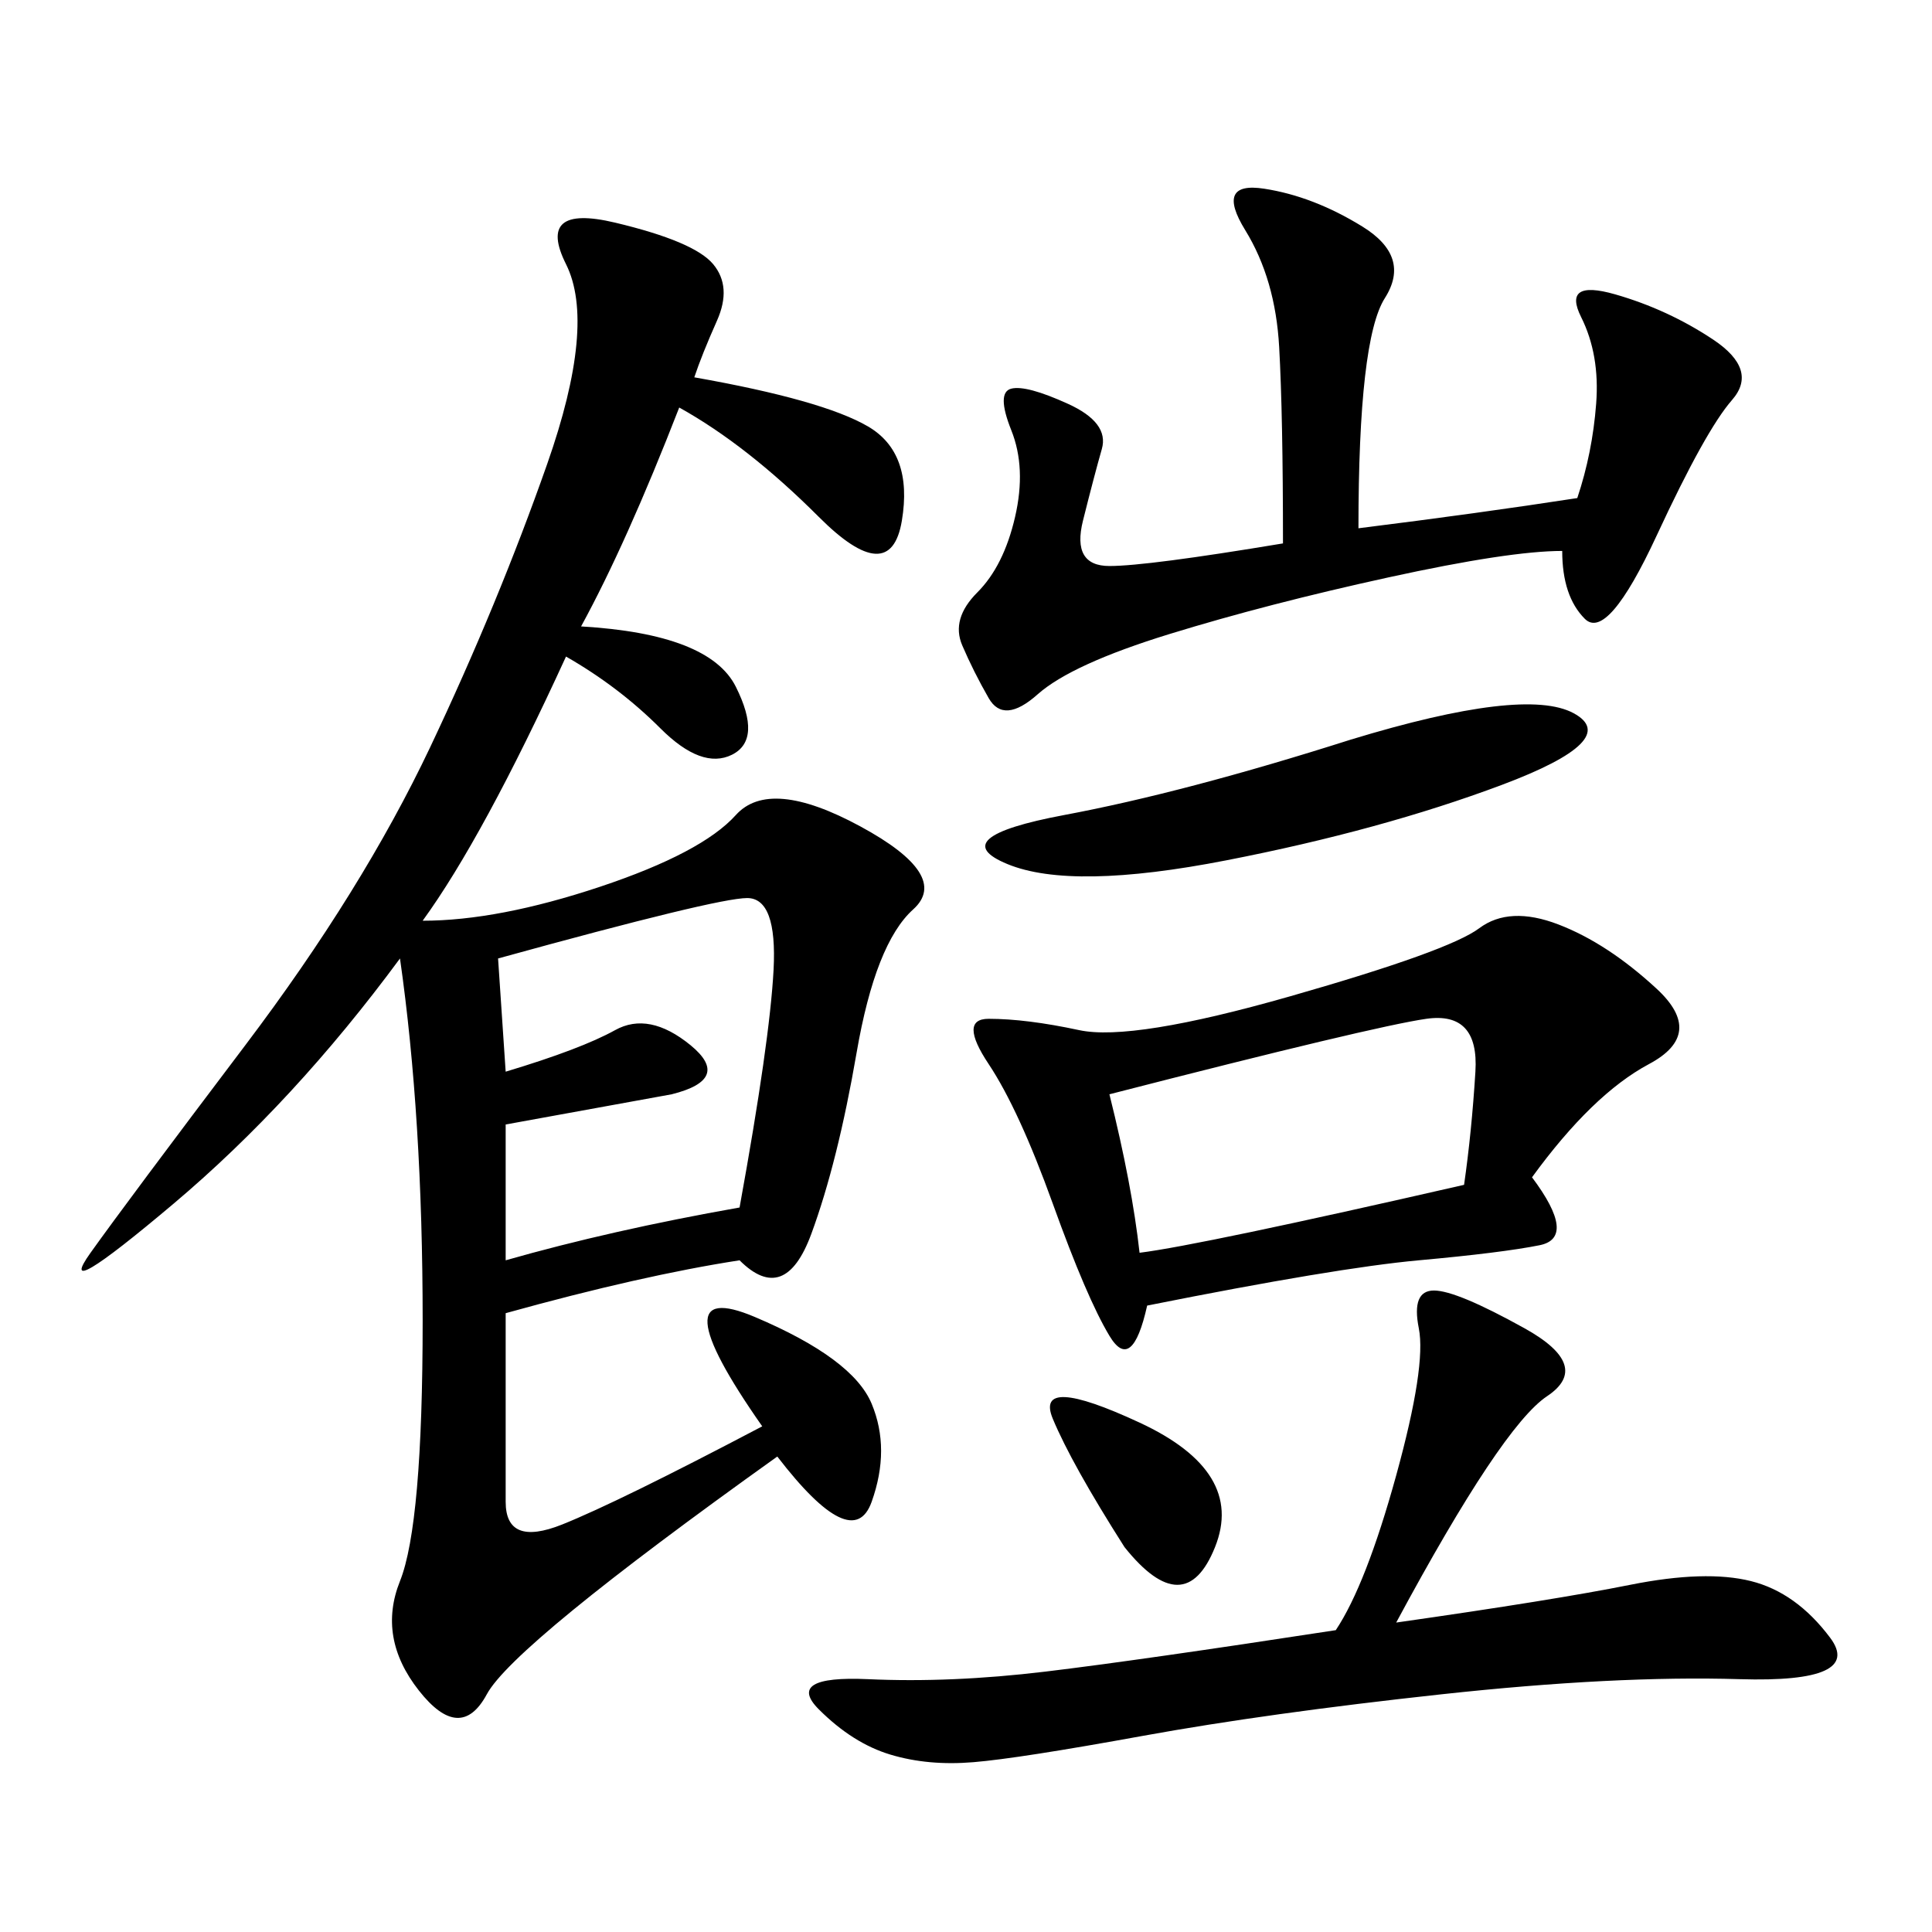<svg xmlns="http://www.w3.org/2000/svg" xmlns:xlink="http://www.w3.org/1999/xlink" width="300" height="300"><path d="M107.81 58.59Q127.73 62.11 134.77 66.21Q141.80 70.31 140.04 80.86Q138.28 91.41 127.15 80.27Q116.02 69.14 105.47 63.28L105.47 63.28Q97.27 84.38 90.23 97.27L90.23 97.27Q110.16 98.44 114.26 106.64Q118.36 114.84 113.67 117.19Q108.98 119.53 102.54 113.09Q96.09 106.64 87.89 101.95L87.89 101.95Q75 130.08 65.63 142.97L65.63 142.97Q77.34 142.97 93.16 137.70Q108.98 132.42 114.26 126.56Q119.53 120.70 133.59 128.32Q147.66 135.94 141.80 141.21Q135.94 146.48 133.01 163.48Q130.08 180.47 125.98 191.60Q121.88 202.73 114.84 195.70L114.84 195.70Q99.61 198.05 78.52 203.91L78.52 203.91L78.52 233.20Q78.52 240.23 87.30 236.72Q96.09 233.20 118.36 221.48L118.36 221.48Q101.95 198.05 117.19 204.49Q132.42 210.94 135.35 217.97Q138.28 225 135.35 233.20Q132.42 241.41 120.70 226.17L120.70 226.17Q79.69 255.47 75.59 263.09Q71.48 270.70 65.04 262.50Q58.59 254.30 62.11 245.51Q65.63 236.72 65.63 205.08L65.63 205.08Q65.63 173.44 62.11 148.83L62.11 148.83Q45.70 171.09 26.95 186.91Q8.20 202.73 14.06 194.53Q19.92 186.33 38.09 162.30Q56.25 138.28 66.80 116.02Q77.34 93.75 84.96 72.07Q92.58 50.39 87.89 41.02Q83.20 31.64 95.51 34.57Q107.81 37.50 110.74 41.02Q113.67 44.53 111.33 49.80Q108.98 55.08 107.81 58.59L107.81 58.59ZM237.89 182.81Q244.92 192.19 239.06 193.36Q233.20 194.53 220.31 195.70Q207.42 196.88 178.13 202.73L178.13 202.73Q175.78 213.28 172.27 207.42Q168.75 201.56 163.48 186.91Q158.20 172.27 153.52 165.23Q148.83 158.20 153.52 158.20L153.52 158.20Q159.38 158.20 167.58 159.96Q175.78 161.72 200.39 154.69Q225 147.66 229.69 144.14Q234.38 140.63 241.99 143.55Q249.61 146.48 257.23 153.52Q264.84 160.55 256.05 165.23Q247.27 169.92 237.89 182.81L237.89 182.81ZM210.94 82.03Q229.69 79.69 244.92 77.34L244.92 77.34Q247.27 70.31 247.85 62.70Q248.44 55.08 245.51 49.22Q242.58 43.36 250.78 45.70Q258.98 48.05 266.02 52.73Q273.05 57.42 268.95 62.11Q264.84 66.80 257.23 83.20Q249.61 99.61 246.09 96.09Q242.58 92.58 242.58 85.55L242.58 85.55Q234.38 85.55 215.63 89.65Q196.88 93.75 181.64 98.44Q166.41 103.13 161.13 107.81Q155.86 112.50 153.52 108.40Q151.17 104.30 149.41 100.20Q147.66 96.09 151.76 91.99Q155.86 87.89 157.62 80.27Q159.38 72.66 157.03 66.80Q154.69 60.94 157.03 60.35Q159.38 59.77 165.82 62.70Q172.27 65.63 171.09 69.73Q169.92 73.83 168.16 80.86Q166.41 87.89 172.27 87.89L172.27 87.89Q178.13 87.89 199.22 84.38L199.22 84.38Q199.22 64.45 198.63 53.91Q198.05 43.36 193.36 35.74Q188.67 28.13 196.29 29.30Q203.91 30.47 211.52 35.16Q219.14 39.84 215.04 46.29Q210.94 52.73 210.94 82.03L210.94 82.03ZM216.80 251.95Q241.41 248.44 253.13 246.09Q264.84 243.75 271.88 245.51Q278.91 247.27 284.18 254.30Q289.45 261.33 270.12 260.74Q250.78 260.16 223.83 263.09Q196.88 266.02 177.54 269.53Q158.20 273.05 151.17 273.63Q144.14 274.22 138.28 272.46Q132.42 270.70 127.15 265.43Q121.88 260.16 134.77 260.74Q147.66 261.33 162.30 259.57Q176.95 257.81 207.42 253.13L207.42 253.13Q212.11 246.09 216.80 229.10Q221.48 212.11 220.31 206.25Q219.14 200.39 222.66 200.39L222.66 200.39Q226.17 200.39 236.72 206.25Q247.27 212.11 240.23 216.80Q233.20 221.48 216.80 251.95L216.80 251.95ZM77.34 148.83L78.52 166.41Q90.23 162.89 95.51 159.96Q100.78 157.03 107.23 162.30Q113.67 167.58 104.30 169.92L104.30 169.92L78.52 174.61L78.52 195.70Q94.92 191.02 114.84 187.50L114.84 187.50Q119.53 161.72 120.12 150.59Q120.70 139.45 116.02 139.45L116.02 139.45Q111.33 139.45 77.34 148.83L77.34 148.83ZM176.95 194.53Q186.33 193.36 227.34 183.98L227.34 183.98Q228.52 175.78 229.10 166.41Q229.69 157.03 221.48 158.20Q213.28 159.38 172.27 169.92L172.27 169.92Q175.78 183.98 176.95 194.53L176.95 194.53ZM209.77 114.84Q236.72 106.64 244.34 110.74Q251.95 114.84 233.20 121.88Q214.45 128.91 190.43 133.59Q166.41 138.28 156.45 134.18Q146.48 130.08 165.23 126.56Q183.98 123.05 209.77 114.84L209.77 114.84ZM174.61 240.23Q166.41 227.34 163.48 220.31Q160.55 213.28 176.95 220.90Q193.36 228.52 188.67 240.23Q183.98 251.95 174.61 240.23L174.61 240.23Z"/></svg>